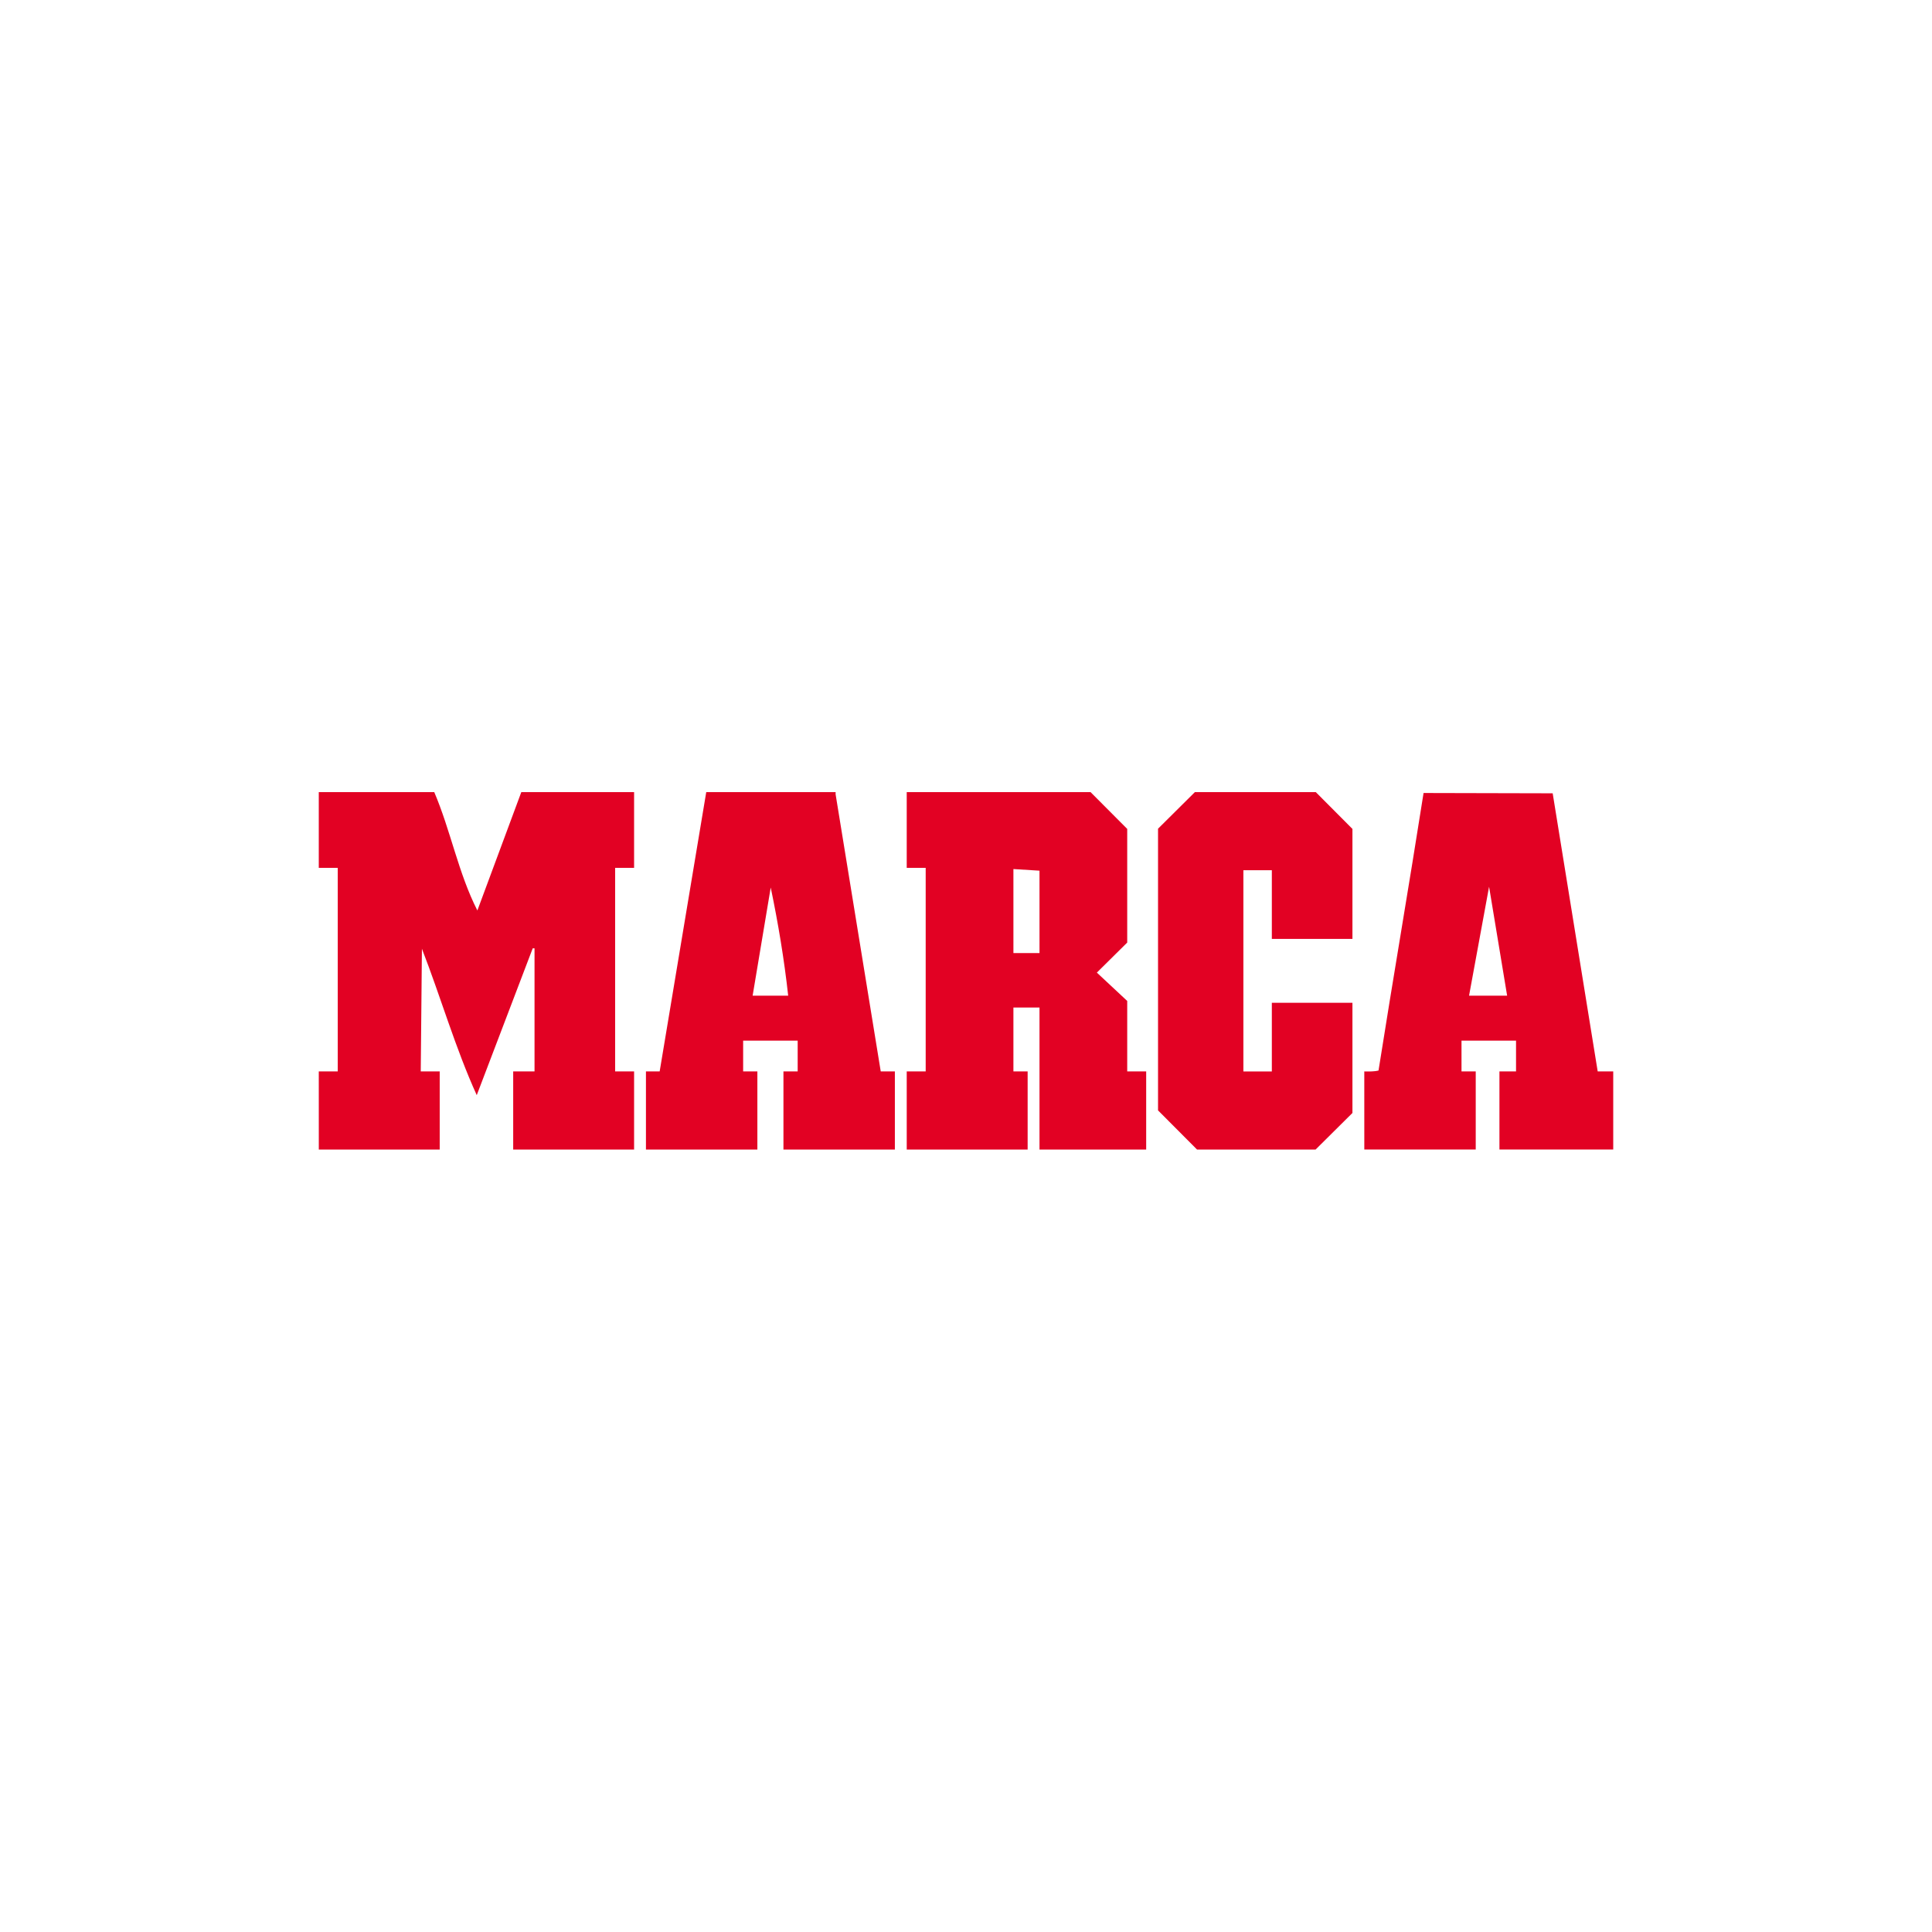 <svg xmlns="http://www.w3.org/2000/svg" width="200" viewBox="0 0 200 200" height="200"><g fill-rule="evenodd" fill="none"><path fill="#fff" d="m0 0h200v200h-200z"></path><path transform="translate(33 82)" fill-rule="nonzero" fill="#e20123" d="m0 28.914h1.963v-21.073h-1.963v-7.841h11.954c1.697 3.976 2.494 8.389 4.463 12.252l4.548-12.252h11.676v7.841h-1.963v21.073h1.963v8.086h-12.516v-8.086h2.209v-12.742h-.188l-5.794 15.198c-2.214-4.877-3.724-10.14-5.675-15.157l-.122 12.701h1.963v8.086h-12.516zm33.868 0h1.42l4.822-28.914h13.392v.226l4.672 28.688h1.463v8.086h-11.535v-8.086h1.473v-3.185h-5.645v3.185h1.473v8.086h-11.535zm12.917-19.039-1.873 11.198h3.681c-.412-3.745-1.038-7.505-1.808-11.198zm14.079 19.039h1.963v-21.073h-1.963v-7.841h19.032l3.793 3.809v11.765l-3.143 3.11 3.143 2.935v7.295h1.963v8.086h-11.044v-14.702h-2.7v6.616h1.473v8.086h-12.516zm13.744-20.782-2.7-.168.001 8.699h2.7zm12.271 24.815v-29.16l3.815-3.787h12.517l3.793 3.809v11.383h-8.344v-7.106h-2.945v20.828h2.945v-7.106h8.344v11.406l-3.815 3.787h-12.271zm21.352-4.033c.495.006.999.025 1.473-.094 1.512-9.583 3.161-19.145 4.663-28.729l13.366.032 4.66 28.791h1.608v8.086h-11.78v-8.086h1.718v-3.185h-5.645v3.185h1.473v8.086h-11.535zm12.918-19.121-2.073 11.28h3.942z"></path></g></svg>